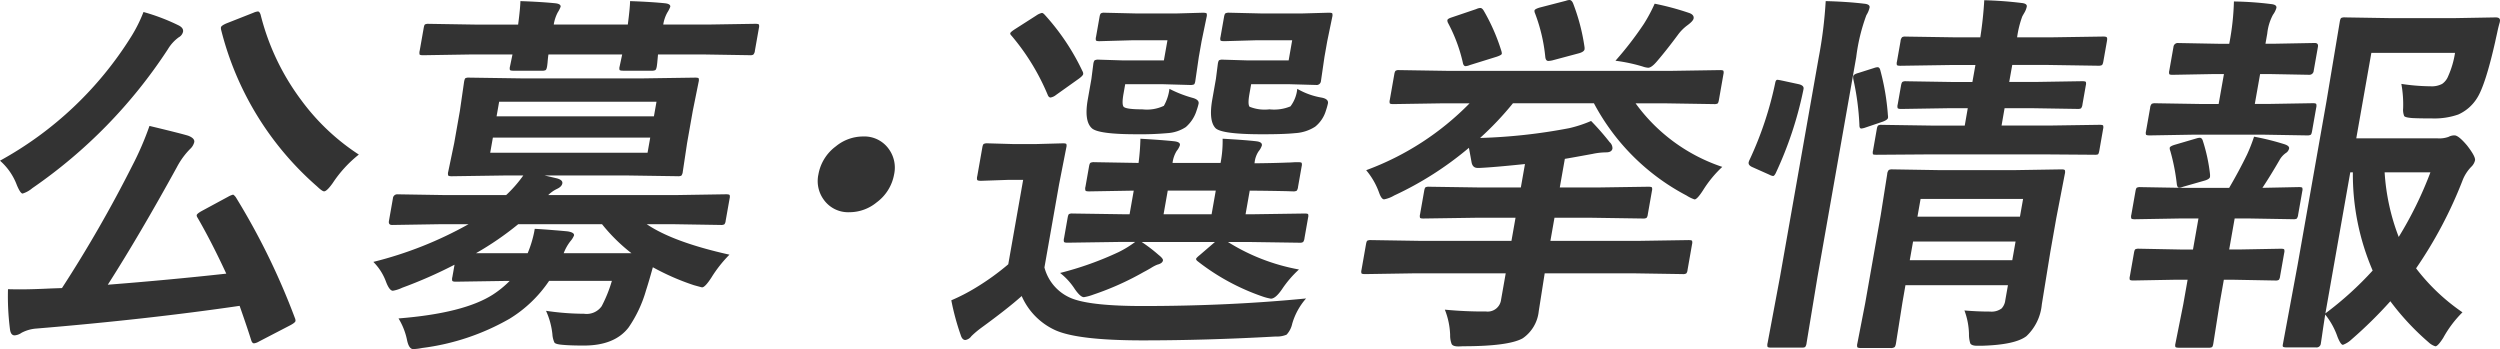<svg xmlns="http://www.w3.org/2000/svg" width="330.476" height="46.143" viewBox="0 0 330.476 46.143"><defs><clipPath id="a"><path fill="none" d="M0 0h330.476v46.143H0z"/></clipPath></defs><g clip-path="url(#a)" fill="#333"><path d="M0 21.241A47.209 47.209 0 0017.346 4.834a19.079 19.079 0 001.622-3.247 26.77 26.77 0 014.622 1.758c.464.229.666.513.606.855a1.129 1.129 0 01-.569.732A5.308 5.308 0 0022.2 6.495 66.163 66.163 0 014.266 24.878a3.623 3.623 0 01-1.273.708q-.292 0-.758-1.1A8.01 8.01 0 000 21.241m31.159 4.809a92.106 92.106 0 017.825 15.991.846.846 0 01.077.391c-.026.147-.254.333-.685.562l-4.138 2.148a1.716 1.716 0 01-.654.244c-.163 0-.286-.131-.37-.39q-.467-1.515-1.539-4.566-12.2 1.783-26.848 3a4.93 4.93 0 00-1.979.562 1.86 1.86 0 01-.915.341c-.341 0-.547-.268-.614-.805a34.35 34.35 0 01-.263-5.3q.851.024 1.51.024 1.732 0 4.2-.122l1.425-.049a171.711 171.711 0 009.3-16.186 40.042 40.042 0 002.269-5.249q4.167 1 5.118 1.294.893.342.8.854a1.839 1.839 0 01-.55.9 10.074 10.074 0 00-1.741 2.392q-4.925 8.961-9.138 15.552 8.118-.635 15.663-1.465-1.946-4.2-3.8-7.4a.554.554 0 01-.112-.33q.035-.2.685-.562L30.166 26a2.709 2.709 0 01.634-.268q.1 0 .359.317m16.273-5.615a16.155 16.155 0 00-3.446 3.76q-.78 1.1-1.146 1.1-.245 0-.934-.659A40.508 40.508 0 0129.24 3.98a.988.988 0 01-.033-.366q.037-.221.7-.513L33.5 1.685a1.925 1.925 0 01.591-.171q.221 0 .362.44a31.645 31.645 0 005.38 11.3 29.157 29.157 0 007.6 7.178m1.927 14.187a50.721 50.721 0 0012.573-4.98H58.1l-6.267.1q-.513 0-.418-.537l.525-2.979a.569.569 0 01.607-.537l6.233.1h8.13a17.054 17.054 0 002.263-2.588h-2.539l-6.926.1c-.278 0-.433-.04-.467-.122a.932.932 0 01.013-.488l.789-3.784.749-4.248.554-3.833q.073-.416.184-.489a1 1 0 01.476-.073l6.892.1h16.138l6.853-.1c.277 0 .434.033.471.1a.86.86 0 01-.008.464l-.774 3.833-.749 4.242-.569 3.784a1.026 1.026 0 01-.193.537 1 1 0 01-.477.073l-6.818-.1H71.981l1.664.39q.767.221.69.659t-.716.733a4.2 4.2 0 00-1.143.806h17.188l6.316-.1c.26 0 .417.033.471.1a.8.8 0 010 .439l-.529 2.979a.834.834 0 01-.166.451.877.877 0 01-.491.086l-6.281-.1h-3.491q3.488 2.369 10.935 4.028a16.869 16.869 0 00-2.389 3.028q-.84 1.294-1.23 1.294c-.033 0-.4-.1-1.1-.293a32.082 32.082 0 01-5.409-2.367q-.54 1.955-.9 3.052a16.748 16.748 0 01-2.306 4.907q-1.837 2.393-5.915 2.393-1.807 0-2.839-.1-.891-.072-1.047-.293a3.008 3.008 0 01-.27-1.1 9.88 9.88 0 00-.845-3.1 35.055 35.055 0 005.034.391 2.438 2.438 0 002.324-1 18.064 18.064 0 001.347-3.345h-8.3a16.966 16.966 0 01-5.228 5.005A31 31 0 0155.8 46a7.011 7.011 0 01-1.174.147c-.39 0-.668-.415-.83-1.245a8.823 8.823 0 00-1.116-2.808q8.616-.683 12.469-3.149a13.055 13.055 0 002.223-1.807h-.61l-6.512.1c-.26 0-.416-.04-.466-.122a.937.937 0 01.013-.489l.288-1.635a59.93 59.93 0 01-6.935 3.051 4.531 4.531 0 01-1.216.391q-.465 0-.928-1.245a7.255 7.255 0 00-1.648-2.564M68.793.147q2.839.1 4.685.293.69.1.626.464a4.033 4.033 0 01-.373.732 5.1 5.1 0 00-.531 1.611h9.79q.285-2.172.3-3.1 2.84.1 4.685.293.69.1.626.464a4.032 4.032 0 01-.373.732 4.733 4.733 0 00-.553 1.611h5.86l6.316-.1c.26 0 .417.033.471.1a.805.805 0 010 .44l-.53 3a.874.874 0 01-.217.537.836.836 0 01-.452.073l-6.282-.1h-5.858c-.016.18-.047.546-.1 1.1-.03.261-.05.424-.062.488-.049.278-.118.44-.208.489a1.086 1.086 0 01-.5.073H82.4c-.277 0-.443-.032-.5-.1a.874.874 0 01.009-.464l.338-1.583H72.5q-.06.344-.12 1.1c-.03.261-.05.424-.062.488-.049.278-.118.44-.208.489a1.086 1.086 0 01-.5.073h-3.683c-.293 0-.467-.032-.52-.1a.874.874 0 01.009-.464l.329-1.586h-5.494l-6.316.1c-.26 0-.418-.032-.471-.1a1.119 1.119 0 01.018-.512l.529-3c.046-.26.1-.415.179-.464a1 1 0 01.477-.073l6.282.1h5.542q.285-2.172.3-3.1m17.991 13.3h-20.8l-.34 1.929h20.8zm-1.182 6.74l.353-2h-20.8l-.353 2zM74.514 33.472h8.96a23.127 23.127 0 01-3.89-3.833H68.5a40.345 40.345 0 01-5.583 3.833h6.836a14.938 14.938 0 00.862-2.808l.073-.415q.991.051 2.46.171 1.516.123 1.923.171.876.147.808.537a2.738 2.738 0 01-.475.757 6.069 6.069 0 00-.89 1.587m39.561-15.43a3.963 3.963 0 013.418 1.66 4.18 4.18 0 01.7 3.345 5.879 5.879 0 01-2.314 3.711 5.66 5.66 0 01-3.573 1.294 3.958 3.958 0 01-3.418-1.66 4.175 4.175 0 01-.7-3.345 5.877 5.877 0 012.314-3.711 5.662 5.662 0 013.573-1.294m58.577 21.411a8.693 8.693 0 00-1.835 3.345 3.033 3.033 0 01-.742 1.44 3.177 3.177 0 01-1.41.244q-9.172.513-17.6.513-8.568 0-11.555-1.343a8.864 8.864 0 01-4.452-4.517q-1.857 1.662-5.413 4.249a12.676 12.676 0 00-1.234 1.049 1.223 1.223 0 01-.8.513q-.416 0-.616-.659a32.534 32.534 0 01-1.241-4.59 24.755 24.755 0 003.222-1.66 32.893 32.893 0 004.306-3.1l1.968-11.157h-2.05l-3.513.122c-.293 0-.465-.04-.515-.122a.94.94 0 01.012-.488l.672-3.809c.046-.26.113-.415.2-.464a1.067 1.067 0 01.5-.073l3.474.1h2.808l3.679-.1c.26 0 .409.033.447.1a.8.8 0 01-.005.439l-.954 4.859-1.941 11.01a6.049 6.049 0 003.9 4.2q2.624.9 9.094.9 11.4 0 21.587-1M133.73 4.736c-.14-.13-.2-.244-.184-.342s.209-.268.579-.512l2.861-1.831a2.143 2.143 0 01.744-.342c.1 0 .221.082.372.244a30.257 30.257 0 014.986 7.447.66.66 0 01.1.391c-.026.146-.217.35-.571.61l-3.017 2.148a1.6 1.6 0 01-.719.341c-.163 0-.29-.113-.38-.341a29.852 29.852 0 00-4.774-7.813m20.6.586h-4.615l-4.367.122c-.261 0-.418-.032-.471-.1a.86.86 0 01.009-.463l.469-2.662c.046-.259.113-.415.2-.463a.833.833 0 01.452-.074l4.328.1h5.1l3.557-.1c.293 0 .466.034.52.1a.871.871 0 01-.008.464l-.662 3.2-.37 2.1-.466 3.2c-.041.228-.1.366-.171.415a1.257 1.257 0 01-.526.073l-3.523-.1h-5.043l-.22 1.245q-.251 1.416.012 1.733.329.344 2.479.342a5.24 5.24 0 002.84-.464 6.025 6.025 0 00.738-2.246 15.846 15.846 0 003.085 1.2q.859.245.77.757a7.093 7.093 0 01-.249.855 4.776 4.776 0 01-1.445 2.244 4.972 4.972 0 01-2.437.8 39.786 39.786 0 01-4.079.147q-5.079 0-5.913-.806-1.029-.953-.524-3.809l.478-2.709.255-2c.046-.26.113-.415.2-.464a1.063 1.063 0 01.5-.074l3.205.1h5.42zm-6.313 26.66l-6.926.1c-.261 0-.408-.04-.442-.122a.932.932 0 01.012-.489l.478-2.71c.046-.259.106-.415.18-.463a.914.914 0 01.452-.074l6.892.1h.659l.551-3.125-5.876.1c-.293 0-.459-.033-.5-.1a.843.843 0 01-.007-.513l.478-2.71c.046-.259.113-.415.2-.463a1.063 1.063 0 01.5-.074l5.842.1a30.664 30.664 0 00.246-3.2q2.973.171 4.506.341.788.1.715.513a2.39 2.39 0 01-.426.757 3.937 3.937 0 00-.549 1.587h6.348a15.174 15.174 0 00.271-3.2q3.045.171 4.48.341.789.1.707.562a2.4 2.4 0 01-.426.757 3.261 3.261 0 00-.531 1.489l-.018.1q2.544-.024 4.412-.1c.211 0 .54-.016.985-.049h.342c.293 0 .458.033.5.1a.805.805 0 010 .439l-.478 2.71a1.051 1.051 0 01-.177.525.949.949 0 01-.516.086c-.066 0-.308-.008-.728-.025q-2.188-.048-4.968-.073l-.551 3.125h.9l6.926-.1c.26 0 .409.034.447.1a.805.805 0 01-.005.439l-.478 2.71a1.05 1.05 0 01-.175.513.737.737 0 01-.469.1l-6.892-.1h-2.588a26.571 26.571 0 009.393 3.638 14.216 14.216 0 00-2.243 2.612q-.855 1.245-1.465 1.245a6.676 6.676 0 01-1.12-.293 29.379 29.379 0 01-8.577-4.663c-.143-.113-.206-.22-.188-.317q.021-.121.505-.513l1.986-1.709h-9.692a20.545 20.545 0 012.237 1.709c.414.326.608.57.579.733-.046.26-.3.448-.758.561a5.048 5.048 0 00-.834.44q-.627.366-.921.512a37.788 37.788 0 01-6.682 3 6.453 6.453 0 01-1.256.342q-.465 0-1.223-1.1a8.533 8.533 0 00-1.924-2.1 42.878 42.878 0 007.737-2.759 13.682 13.682 0 002.19-1.343zm5.8-3.662h6.348l.551-3.125h-6.348zm17-23h-4.644l-4.318.122c-.293 0-.467-.032-.52-.1a.871.871 0 01.009-.463l.469-2.662c.046-.259.113-.415.2-.463a1.063 1.063 0 01.5-.074l4.28.1h5.3l3.558-.1c.276 0 .433.034.471.1a.875.875 0 01-.009.464l-.661 3.2-.371 2.1-.466 3.2a.57.57 0 01-.648.488l-3.522-.1h-5.052l-.228 1.293q-.241 1.37.02 1.685a5.32 5.32 0 002.625.342 5.66 5.66 0 002.779-.391 4.565 4.565 0 00.9-2.319 9.561 9.561 0 003.143 1.147q1.018.172.912.782a8.317 8.317 0 01-.261.927 4.3 4.3 0 01-1.429 2.149 5.483 5.483 0 01-2.665.854q-1.369.147-4.347.147-5.323 0-6.157-.806-.927-.975-.427-3.809l.478-2.709.255-2c.046-.26.1-.415.179-.464a.916.916 0 01.453-.074l3.327.1h5.4zm16.069 30.813l-6.414.1c-.277 0-.442-.032-.495-.1a.794.794 0 010-.44l.6-3.418c.046-.26.105-.415.179-.464a1.07 1.07 0 01.5-.073l6.38.1H199.8l.538-3.052h-5.3l-6.877.1c-.261 0-.41-.033-.447-.1a.794.794 0 010-.44l.551-3.125c.046-.259.106-.415.18-.463a.912.912 0 01.452-.074l6.843.1h5.3l.547-3.1q-3.981.417-5.95.513h-.317q-.66 0-.795-.757-.321-1.781-.348-1.9a44.068 44.068 0 01-9.875 6.3 4.15 4.15 0 01-1.335.513q-.344 0-.655-.855a9.6 9.6 0 00-1.717-3 37.057 37.057 0 0013.668-8.838H190.6l-6.414.1c-.261 0-.418-.032-.471-.1a.79.79 0 010-.439l.6-3.418c.046-.26.113-.415.2-.464a.836.836 0 01.452-.073l6.379.1h29.615l6.413-.1c.26 0 .409.033.447.1a.805.805 0 010 .44l-.6 3.418c-.046.261-.106.415-.179.464a.94.94 0 01-.453.073l-6.379-.1h-4a23.2 23.2 0 0011.459 8.4 15.216 15.216 0 00-2.549 3.1q-.774 1.2-1.114 1.2a4.578 4.578 0 01-1.057-.513A29.207 29.207 0 01210.7 13.647H200a40.593 40.593 0 01-4.349 4.59 73.428 73.428 0 0011.776-1.294 16.5 16.5 0 002.9-.952 34.328 34.328 0 012.459 2.808 1.083 1.083 0 01.366.83q-.09.511-.847.512a8.958 8.958 0 00-1.768.2q-2.928.537-3.68.659l-.668 3.784h4.956l6.756-.1c.26 0 .417.034.471.1a.8.8 0 010 .439l-.551 3.125a.853.853 0 01-.165.453.9.9 0 01-.492.085l-6.721-.1h-4.956l-.538 3.052h11.792l6.463-.1c.276 0 .433.033.471.1a.8.8 0 010 .439l-.6 3.418a.84.84 0 01-.165.451.871.871 0 01-.491.086l-6.428-.1h-11.798l-.785 5a4.95 4.95 0 01-2.122 3.589q-1.87 1.05-7.9 1.05a17.13 17.13 0 01-.591.025c-.488 0-.786-.107-.9-.318a3.14 3.14 0 01-.2-1.2 9.929 9.929 0 00-.7-3.345 53.344 53.344 0 005.45.244 1.784 1.784 0 001.985-1.577l.611-3.466zM191.9 2.3l3.246-1.1a1.477 1.477 0 01.538-.146c.162 0 .319.13.469.39a25.694 25.694 0 012.3 5.249 1.24 1.24 0 01.073.415c-.02.115-.247.244-.679.391l-3.539 1.1a1.9 1.9 0 01-.563.146c-.195 0-.322-.162-.377-.488a20.847 20.847 0 00-1.94-5.2.761.761 0 01-.1-.391q.034-.2.577-.366M207.007.1a1.527 1.527 0 01.456-.1q.293 0 .484.439a26.464 26.464 0 011.515 5.811 1.284 1.284 0 010 .268q-.056.318-.7.513l-3.561.952a2.881 2.881 0 01-.526.073c-.228 0-.36-.17-.4-.512a22.34 22.34 0 00-1.369-5.811.679.679 0 01-.061-.342c.023-.13.249-.259.679-.39zm6.535 7.935a44.733 44.733 0 003.766-4.883A20.731 20.731 0 00218.73.488a36.1 36.1 0 014.614 1.245c.411.163.589.4.534.708-.04.229-.313.529-.818.9a5.874 5.874 0 00-1.278 1.293q-1.506 2.028-2.764 3.492c-.473.553-.854.83-1.147.83a2.9 2.9 0 01-.752-.171 22.131 22.131 0 00-3.577-.757m21.987 2.616l2.258.488q.7.172.625.611l-.035.195a49.259 49.259 0 01-3.637 10.938q-.192.39-.362.39a1.456 1.456 0 01-.482-.171l-2.241-1c-.379-.162-.544-.374-.5-.634a1.614 1.614 0 01.137-.367 46.254 46.254 0 003.374-10.131c.049-.277.146-.416.293-.416a4.788 4.788 0 01.568.1m5.807-10.5q2.866.073 5.091.342.792.073.715.513a3.158 3.158 0 01-.421 1 24.529 24.529 0 00-1.343 5.542L240.255 36.6l-1.443 8.741a1.038 1.038 0 01-.193.537.935.935 0 01-.452.073h-4.053c-.277 0-.432-.041-.467-.122a.958.958 0 01.013-.488l1.63-8.692L240.4 7.69a57.6 57.6 0 00.94-7.544m6.4 8.838a1.773 1.773 0 01.457-.1c.179 0 .3.139.366.415a31.153 31.153 0 011 5.933 1.37 1.37 0 01.013.342q-.048.268-.7.512l-2.233.757a2.423 2.423 0 01-.587.147c-.18 0-.266-.155-.26-.464A34.5 34.5 0 00245 10.5a1.455 1.455 0 01-.025-.415q.048-.268.688-.44zm7.116 11.426l-6.795.049c-.278 0-.435-.025-.476-.074a.944.944 0 01.013-.488l.5-2.856c.046-.26.113-.415.2-.464a.833.833 0 01.452-.074l6.77.1h4.2l.4-2.3h-2.49l-6.316.1c-.261 0-.417-.04-.467-.122a.934.934 0 01.013-.488l.439-2.491c.049-.276.117-.439.208-.488a.836.836 0 01.452-.073l6.282.1h2.49l.4-2.246h-3.3l-6.609.1c-.26 0-.418-.032-.471-.1a.874.874 0 01.009-.464l.473-2.685a.874.874 0 01.217-.537.839.839 0 01.452-.073l6.575.1h3.3q.381-2.441.523-4.907 2.556.071 4.9.361.792.074.719.488a2.561 2.561 0 01-.275.733q-.284.489-.319.561a13.18 13.18 0 00-.682 2.759h4.81l6.56-.1q.439 0 .491.122c.053.065.058.228.012.488l-.474 2.685c-.049.278-.118.44-.208.489a1.073 1.073 0 01-.5.073l-6.526-.1h-4.809l-.4 2.246h3.393l6.267-.1c.26 0 .417.033.471.1a.861.861 0 01-.008.464l-.439 2.491a1.03 1.03 0 01-.193.537 1 1 0 01-.476.073l-6.233-.1h-3.394l-.4 2.3h6.2l6.755-.1c.277 0 .434.034.471.1a.8.8 0 010 .44l-.5 2.856c-.051.293-.115.464-.188.513a1.259 1.259 0 01-.472.049l-6.73-.049zm4.835 20.63q1.707.146 3.367.146a2.229 2.229 0 001.538-.415 1.919 1.919 0 00.483-1.074l.353-2h-13.55l-.4 2.3-.854 5.395q-.077.44-.212.513a.874.874 0 01-.506.1h-3.906q-.415 0-.491-.122a.95.95 0 01.013-.489l1.032-5.3L248.62 28.4l.853-5.4a.874.874 0 01.217-.537 1.066 1.066 0 01.5-.074l6.16.1h9.95l6.218-.1c.26 0 .408.041.443.122a.949.949 0 01-.013.489l-1.127 5.835-.787 4.467-1.125 6.934a6.587 6.587 0 01-2.035 4.2q-1.5 1.148-5.912 1.27h-.61c-.489 0-.787-.107-.9-.318a3.905 3.905 0 01-.171-1.245 9.521 9.521 0 00-.6-3.1m7.751-14.746h-13.55l-.413 2.343h13.55zm-14.979 8.1h13.55l.435-2.466h-13.55zm38.315-20.652h2.515l.7-3.955h-1.367l-5.413.1c-.26 0-.409-.032-.446-.1a.794.794 0 010-.44l.555-3.149a.568.568 0 01.628-.513l5.378.1h1.367l.018-.1a33.622 33.622 0 00.6-5.493 44.116 44.116 0 014.9.342q.792.074.715.512a2.858 2.858 0 01-.452.9 6.708 6.708 0 00-.757 2.49l-.237 1.343h1.1l5.413-.1c.342 0 .482.171.422.513l-.557 3.155a.568.568 0 01-.608.537l-5.378-.1h-1.1l-.7 3.955h1.709l5.974-.1c.26 0 .408.041.443.122a.947.947 0 01-.013.488l-.547 3.1c-.046.261-.106.415-.179.464a.925.925 0 01-.451.084l-5.939-.1h-9.009l-5.852.1c-.293 0-.467-.032-.52-.1a.794.794 0 010-.44l.547-3.1a.874.874 0 01.216-.537 1.086 1.086 0 01.5-.073zm-2.537 19.238h1.66l.723-4.1h-2.564l-5.852.1c-.277 0-.432-.04-.466-.122a.928.928 0 01.012-.488l.547-3.1q.069-.39.18-.464a1 1 0 01.476-.073l5.818.1h5.908q1.328-2.271 2.362-4.4a22.03 22.03 0 00.93-2.368 33.582 33.582 0 014.023 1q.669.221.609.562a.962.962 0 01-.449.61 2.809 2.809 0 00-.823.928q-1.23 2.124-2.257 3.662l4.827-.1c.259 0 .409.033.446.1a.791.791 0 010 .439l-.547 3.1a1.023 1.023 0 01-.192.537.923.923 0 01-.452.073l-5.891-.1H295.4l-.723 4.1h1.343l5.486-.1c.259 0 .409.034.446.1a.8.8 0 010 .44l-.547 3.1a.91.91 0 01-.17.477.819.819 0 01-.466.085l-5.451-.1h-1.348l-.573 3.247-.819 5.2q-.069.39-.179.464a.925.925 0 01-.453.073h-3.906c-.261 0-.418-.033-.471-.1a.805.805 0 010-.44l1.039-5.2.573-3.247h-1.66l-5.511.1c-.261 0-.418-.033-.471-.1a.875.875 0 01.009-.464l.546-3.1c.046-.26.106-.416.18-.464a.988.988 0 01.477-.074zm-1.339-13.037a.866.866 0 01-.074-.415q.035-.2.655-.391l2.91-.854a1.561 1.561 0 01.4-.073c.2 0 .333.138.415.415A22.424 22.424 0 01292.14 23a2.015 2.015 0 010 .39c-.032.18-.246.334-.643.464l-2.9.83a1.893 1.893 0 01-.535.122c-.163 0-.265-.154-.308-.464a26.83 26.83 0 00-.861-4.394m38.62 21.338a14.7 14.7 0 00-2.551 3.393q-.707 1.1-1.024 1.1a2.269 2.269 0 01-.907-.537 33.855 33.855 0 01-5.05-5.42 57.216 57.216 0 01-5.139 5.054 3.351 3.351 0 01-1.126.708c-.2 0-.435-.351-.718-1.05a9.808 9.808 0 00-1.627-2.954q-.231 1.44-.431 2.856c-.093.618-.143.952-.152 1a.557.557 0 01-.623.489h-3.858c-.293 0-.466-.034-.519-.1s-.042-.18 0-.391l1.94-10.449 3.8-21.533 1.771-10.6c.049-.276.117-.439.208-.488A1.067 1.067 0 01310 2.3l6.184.1h8.057l5.657-.1q.658 0 .568.512l-.025.147q-.177.585-.343 1.391c-.151.668-.234 1.05-.252 1.148q-1.317 5.811-2.42 7.495a5.605 5.605 0 01-2.478 2.148 9.556 9.556 0 01-3.46.513q-1.758 0-2.628-.049c-.61-.049-.961-.137-1.051-.268a2.245 2.245 0 01-.137-1.026 15.134 15.134 0 00-.237-3.222 26.441 26.441 0 003.85.317 2.93 2.93 0 001.545-.317 2.218 2.218 0 00.787-1 11.9 11.9 0 00.913-3.1h-11.06l-1.994 11.3h10.743a3.592 3.592 0 001.45-.195 1.693 1.693 0 01.791-.2q.537 0 1.668 1.343 1.133 1.465 1.047 1.953a1.715 1.715 0 01-.492.855 5.328 5.328 0 00-1.186 1.879 56.724 56.724 0 01-6.114 11.548 26.522 26.522 0 006.129 5.811m-18.117.146a44.1 44.1 0 006.248-5.664 32.2 32.2 0 01-2.617-12.988h-.342zm13.885-18.651h-6.055a28.578 28.578 0 001.863 8.545 49.956 49.956 0 004.192-8.545"/></g></svg>